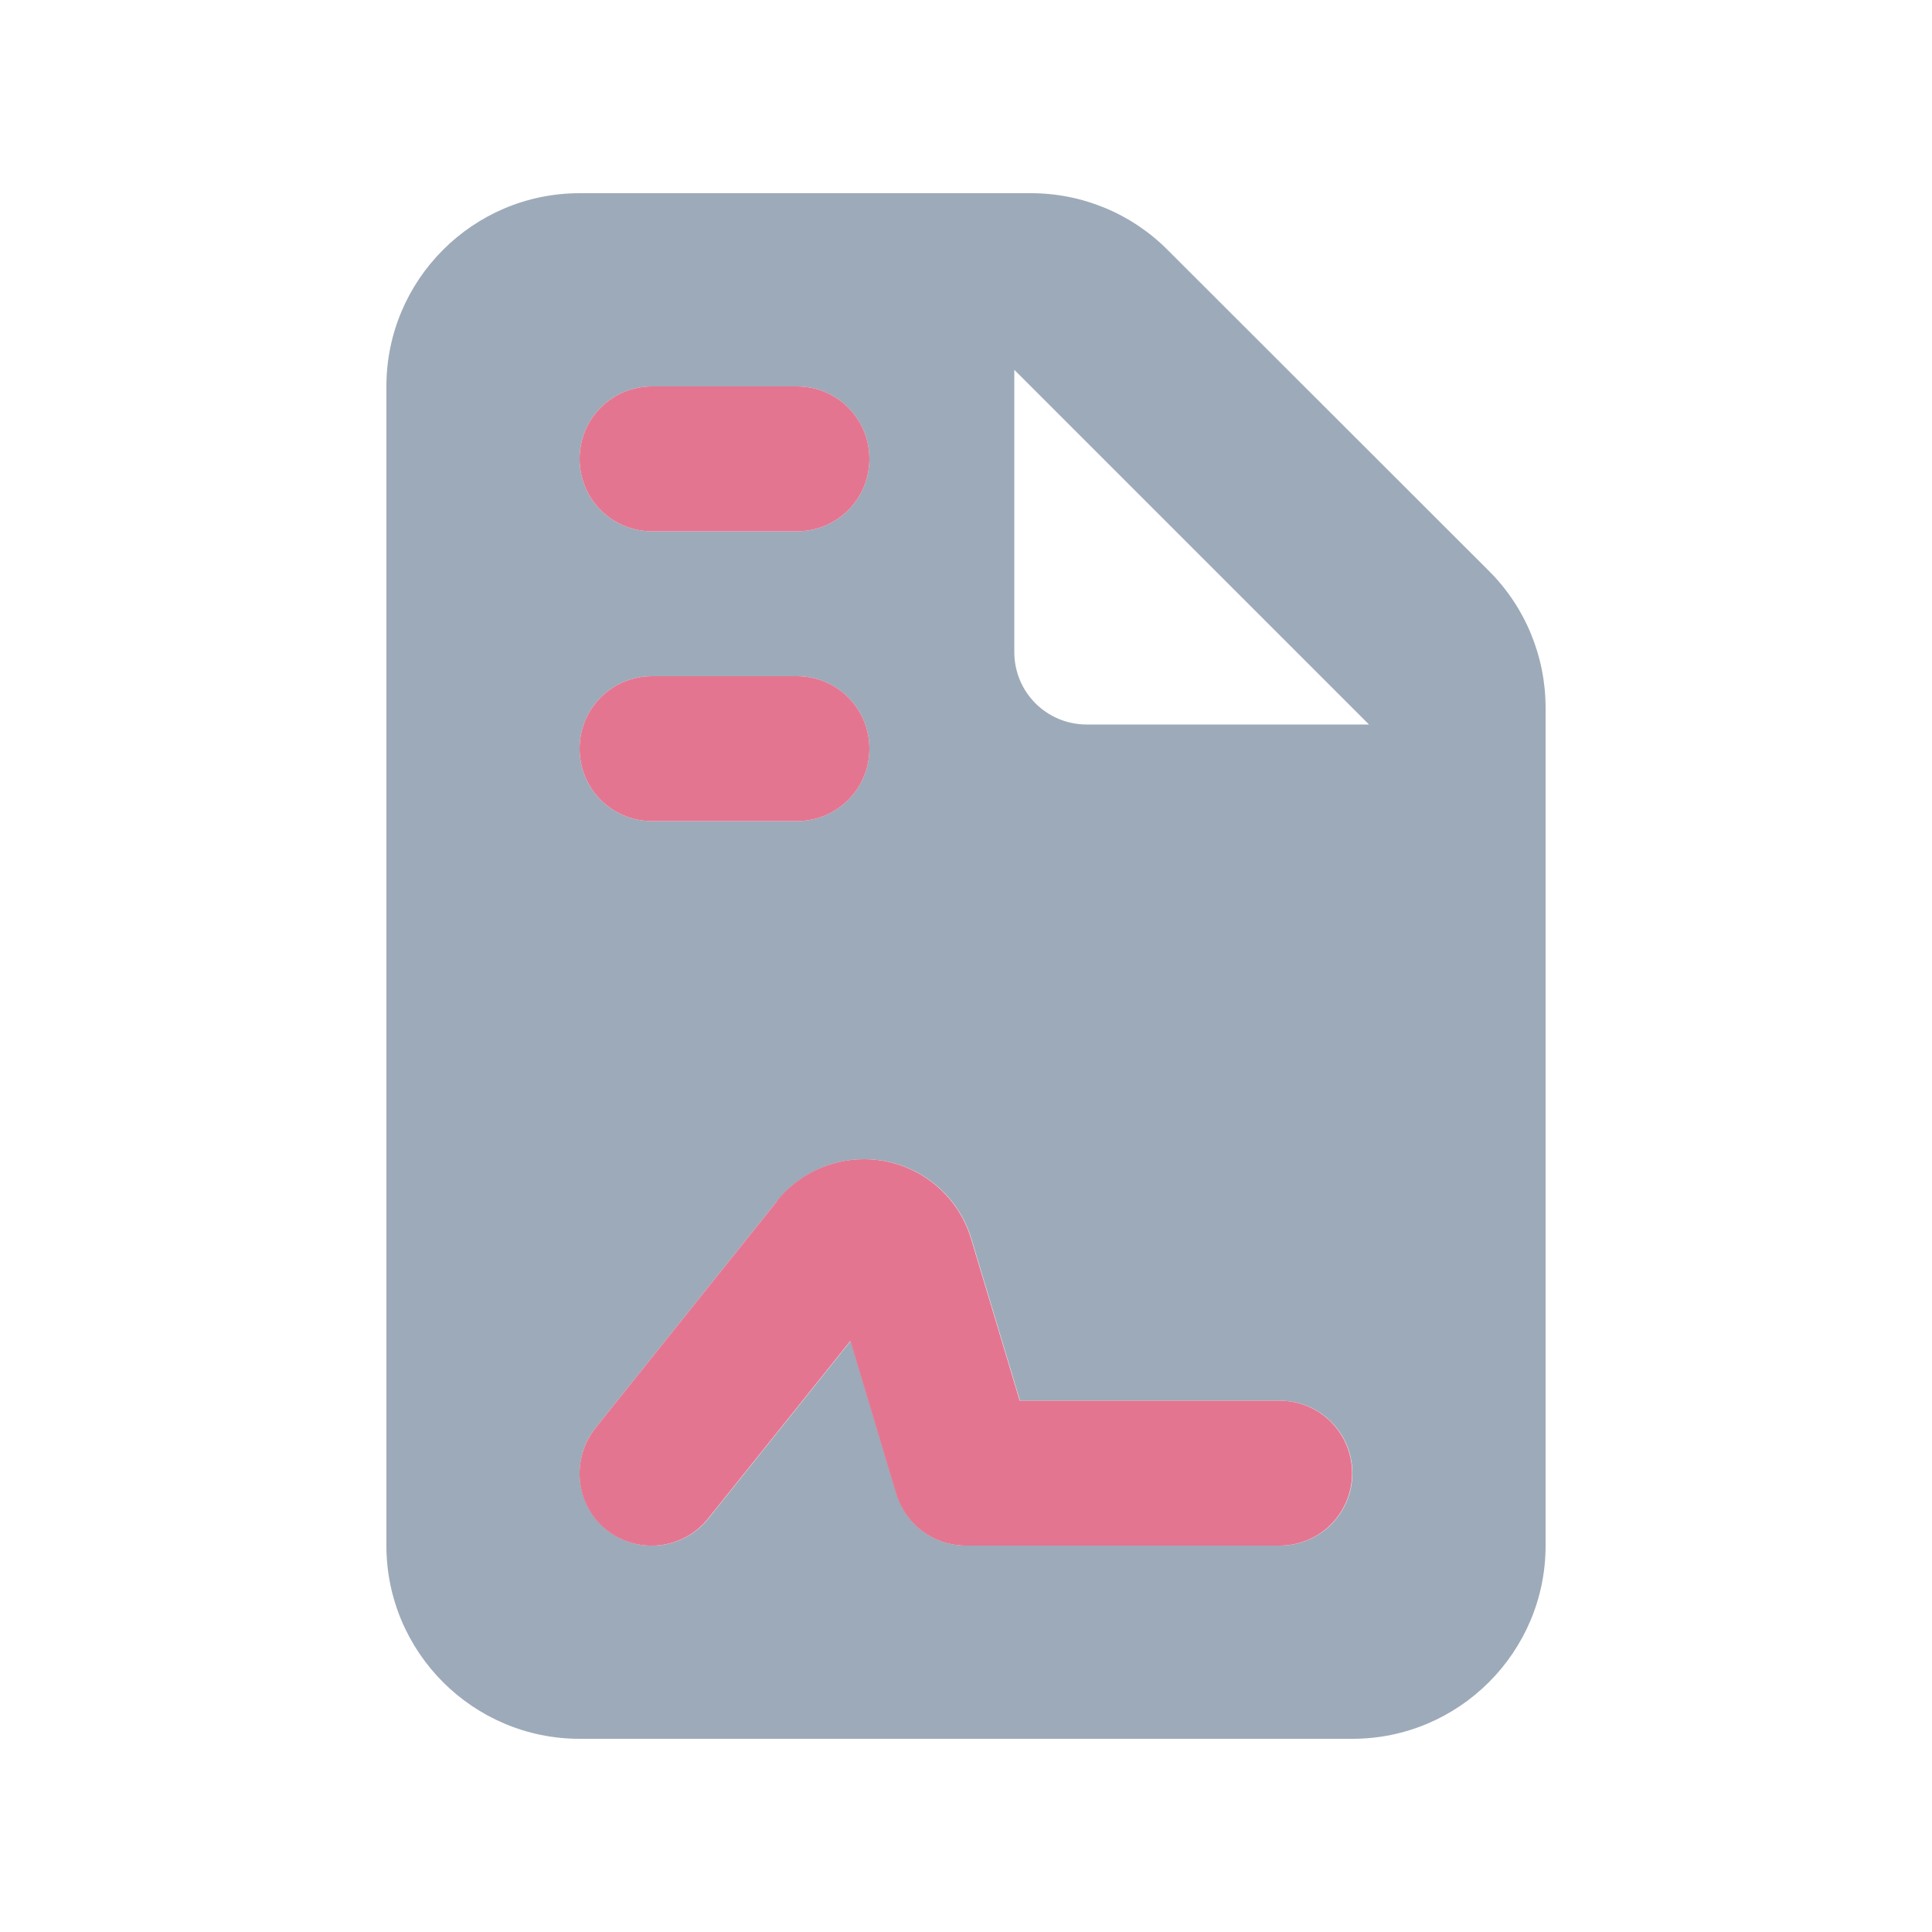 <svg xmlns="http://www.w3.org/2000/svg" viewBox="0 0 640 640"><!--!Font Awesome Pro 7.1.0 by @fontawesome - https://fontawesome.com License - https://fontawesome.com/license (Commercial License) Copyright 2025 Fonticons, Inc.--><path opacity=".4" fill="#0a2b52" d="M128 128L128 512C128 547.3 156.7 576 192 576L448 576C483.3 576 512 547.3 512 512L512 234.5C512 217.5 505.3 201.2 493.3 189.2L386.7 82.7C374.7 70.7 358.5 64 341.5 64L192 64C156.7 64 128 92.7 128 128zM192 152C192 138.7 202.7 128 216 128L264 128C277.3 128 288 138.7 288 152C288 165.3 277.3 176 264 176L216 176C202.7 176 192 165.3 192 152zM192 248C192 234.7 202.7 224 216 224L264 224C277.3 224 288 234.7 288 248C288 261.3 277.3 272 264 272L216 272C202.7 272 192 261.3 192 248zM197.3 473L257.4 397.9C264.4 389.1 275.1 384 286.3 384C302.7 384 317.1 394.7 321.8 410.4L337.9 464L424 464C437.3 464 448 474.7 448 488C448 501.3 437.3 512 424 512L320 512C309.4 512 300.1 505 297 494.9L281.8 444.2L234.7 503C226.4 513.4 211.3 515 201 506.8C190.7 498.6 189 483.4 197.3 473zM336 122.5L453.5 240L360 240C346.7 240 336 229.3 336 216L336 122.5z"/><path fill="#e47590" d="M192 152C192 138.7 202.7 128 216 128L264 128C277.3 128 288 138.7 288 152C288 165.3 277.3 176 264 176L216 176C202.7 176 192 165.3 192 152zM192 248C192 234.7 202.7 224 216 224L264 224C277.3 224 288 234.7 288 248C288 261.3 277.3 272 264 272L216 272C202.7 272 192 261.3 192 248zM257.3 397.9C264.3 389.1 275 384 286.2 384C302.6 384 317 394.7 321.7 410.4L337.8 464L423.9 464C437.2 464 447.9 474.7 447.9 488C447.9 501.3 437.2 512 423.9 512L319.9 512C309.3 512 300 505 296.9 494.9L281.7 444.2L234.6 503C226.3 513.4 211.2 515 200.9 506.8C190.6 498.6 189 483.4 197.3 473L257.4 397.9z"/></svg>